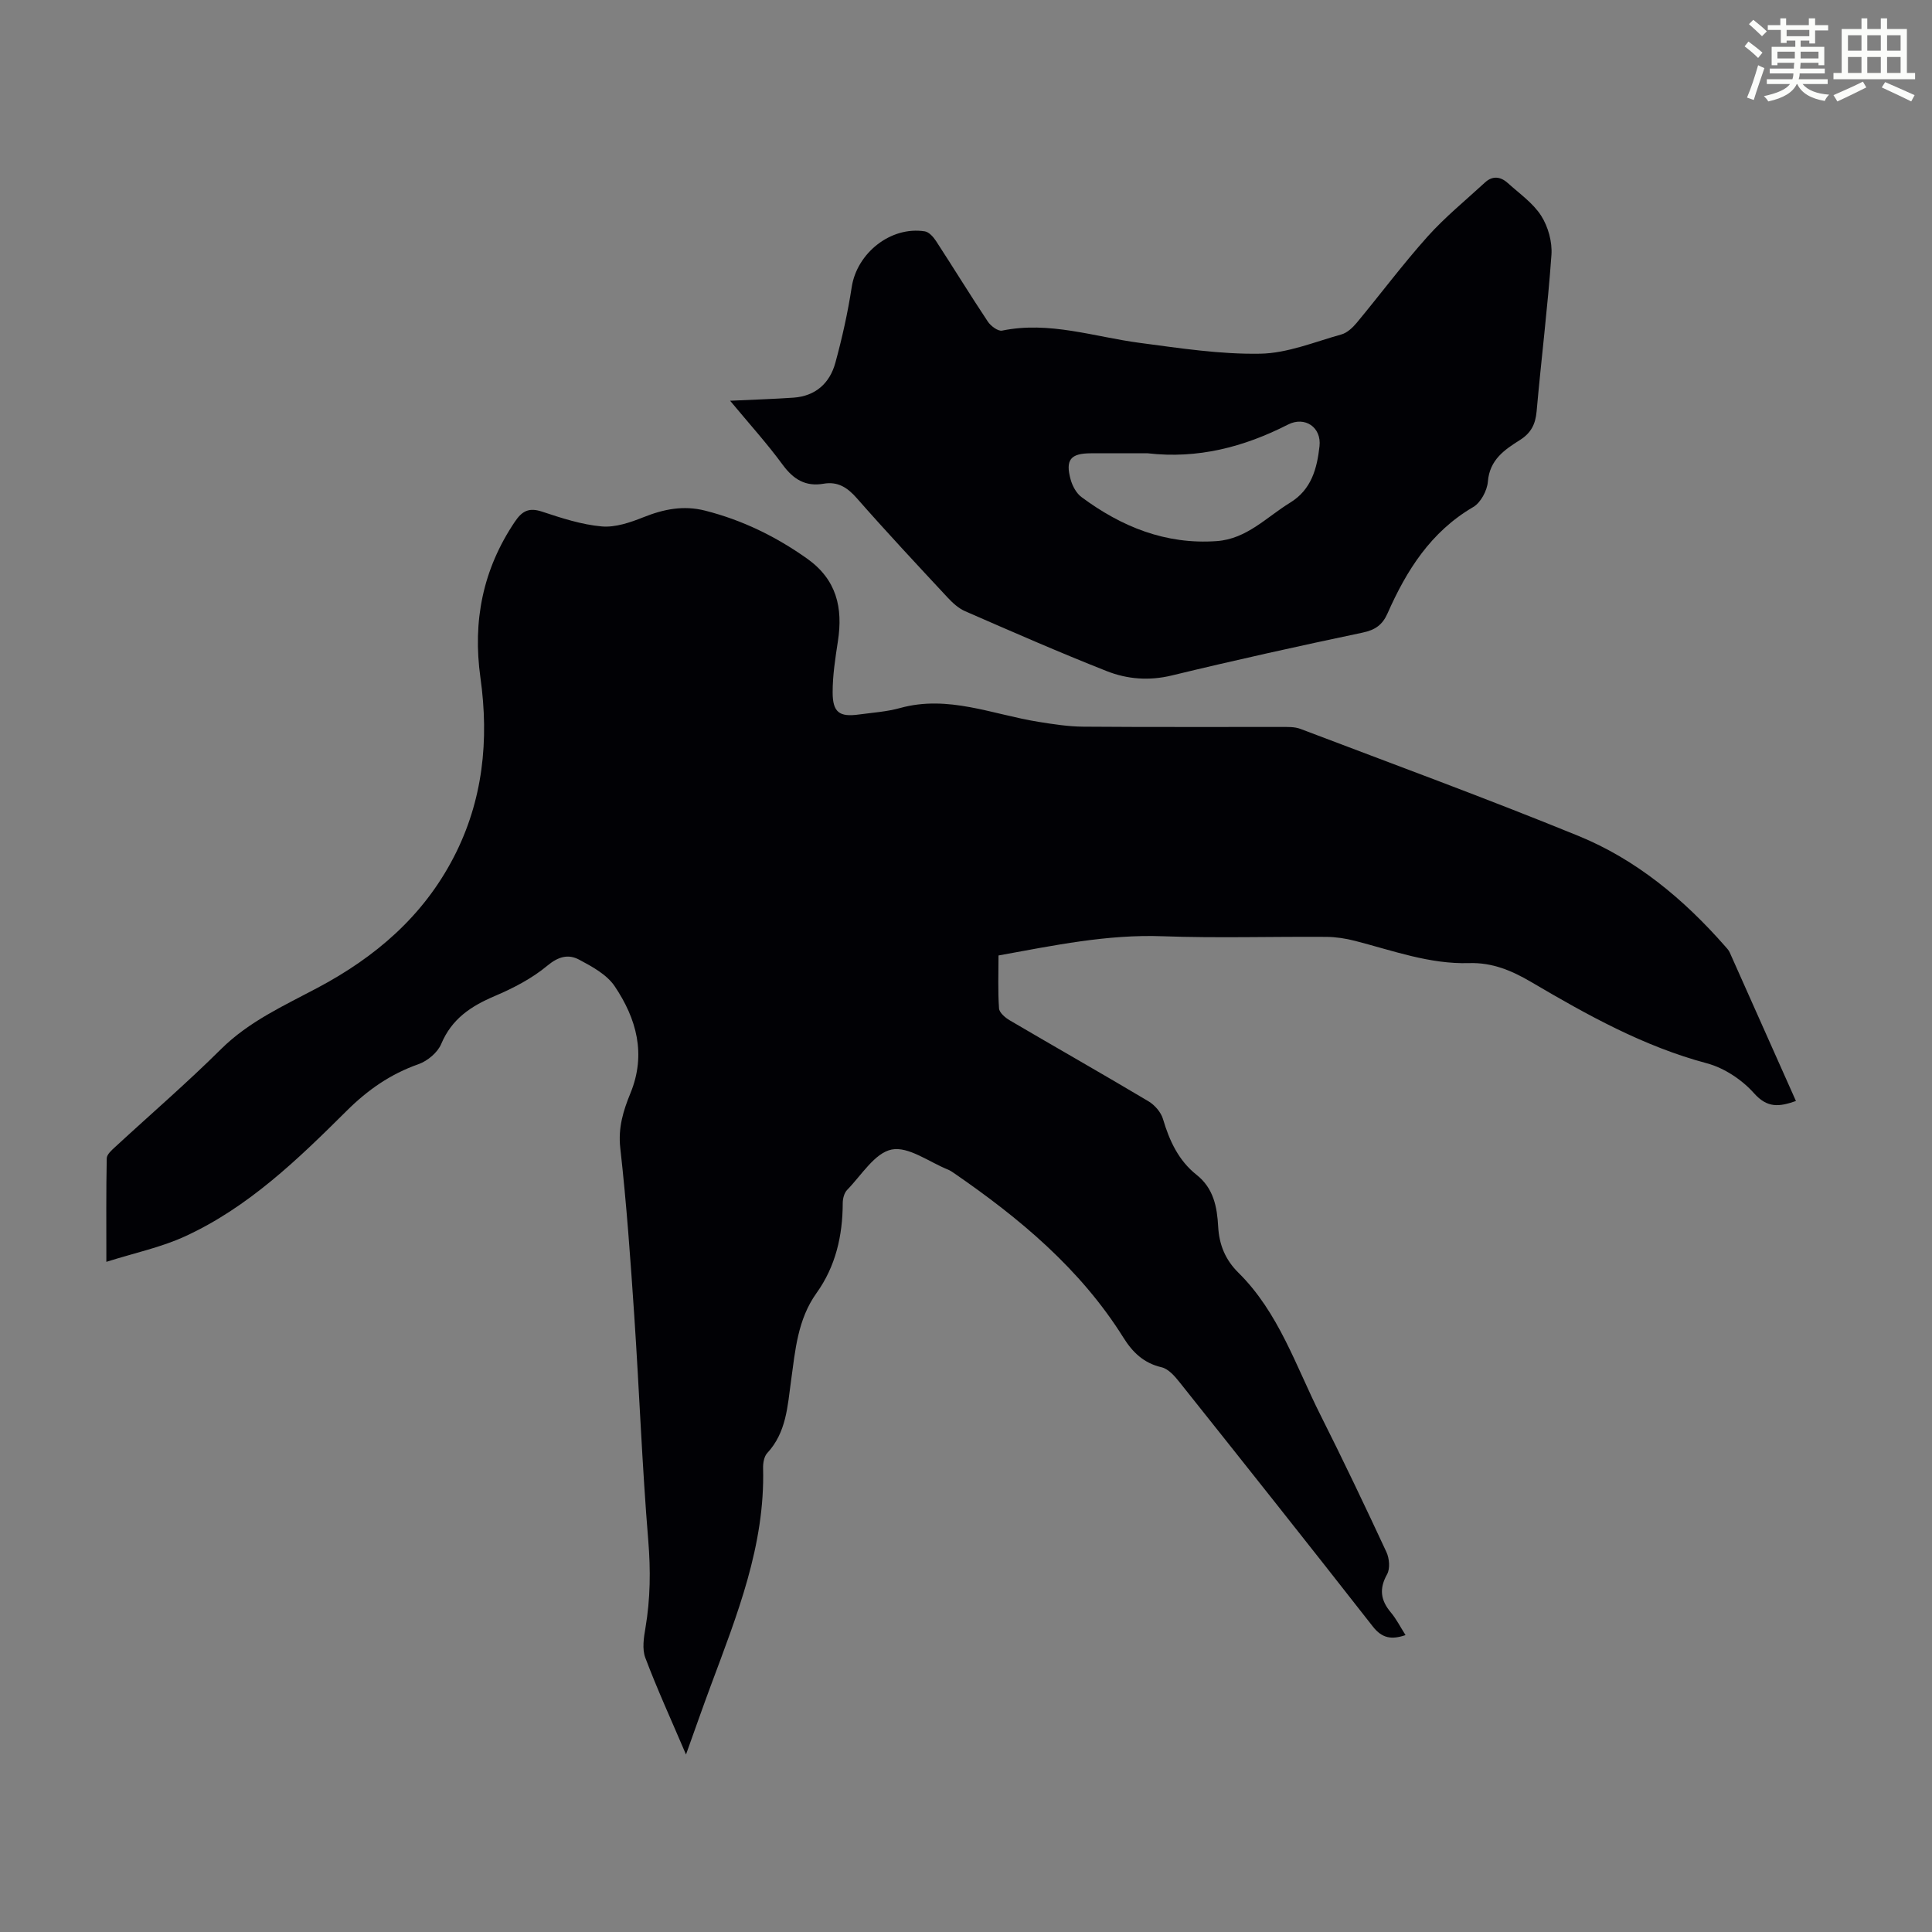 <svg enable-background="new 0 0 400 400" viewBox="0 0 400 400" xmlns="http://www.w3.org/2000/svg"><rect x="0" y="0" width="400" height="400" fill="#808080" stroke="none"/><path d="m361.2 9.6.8-1c.9.7 1.9 1.4 2.9 2.3l-.9 1.1c-1-1-2-1.8-2.8-2.4zm.5 10.6c.9-2.1 1.6-4.3 2.3-6.7.4.2.8.4 1.3.6-.7 2.1-1.5 4.3-2.2 6.6zm.4-15.2.9-.9c1 .8 2 1.6 2.8 2.4l-1 1c-.9-.9-1.8-1.7-2.7-2.5zm12.5-1.2h1.2v1.4h2.7v1.1h-2.7v2.7h-1.2v-.6h-1.8v1.3h4.9v3.8h-1.2v-.5h-3.7c0 .4-.1.9-.1 1.2h5.1v1h-5.2c0 .5-.1.9-.2 1.2h6v1h-5.2c1.1 1.3 2.9 2 5.5 2.2-.4.4-.7.8-.9 1.3-2.9-.5-4.8-1.6-5.7-3.5h-.1c-.8 1.7-2.7 2.9-5.9 3.6-.2-.4-.6-.8-.9-1.1 2.8-.6 4.6-1.4 5.4-2.5h-4.8v-1h5.3c.1-.3.2-.7.2-1.2h-4.9v-1h5c0-.4 0-.8.1-1.2h-3.5v.5h-1.2v-3.8h4.9v-1.3h-1.8v.5h-1.2v-2.7h-2.7v-1h2.6v-1.4h1.2v1.4h4.7v-1.4zm-6.6 8.3h3.6c0-.4 0-.9 0-1.4h-3.6zm1.9-4.6h4.7v-1.3h-4.7zm6.6 3.2h-3.7v1.4h3.7z" fill="#fbfcfa"/><path d="m385.3 3.8h1.3v2.2h2.8v-2.2h1.3v2.2h4.1v9.1h1.7v1.3h-16.9v-1.3h1.7v-9.1h4.1v-2.2zm.4 13.1.7 1.2c-1.8.9-3.8 1.9-6 2.9-.2-.4-.5-.8-.8-1.3 2.3-1 4.3-1.9 6.1-2.8zm-3.1-6.4h2.8v-3.2h-2.8zm0 4.6h2.8v-3.3h-2.8zm4-4.6h2.8v-3.2h-2.8zm0 4.6h2.8v-3.3h-2.8zm3.7 1.9c2.1.9 4.1 1.8 6.1 2.7l-.7 1.3c-2.2-1.1-4.2-2-6.1-2.9zm3.2-9.7h-2.8v3.2h2.8zm-2.8 7.8h2.8v-3.3h-2.8z" fill="#fbfcfa"/><g fill="#010105"><path d="m142.03 363.25c-3.1-7.26-5.99-13.57-8.43-20.04-.68-1.82-.31-4.17.04-6.21 1.01-5.99 1.08-11.91.58-18.01-1.28-15.49-1.86-31.04-2.9-46.55-.78-11.61-1.6-23.22-2.9-34.77-.47-4.19.63-7.74 2.1-11.32 3.32-8.09 1.26-15.46-3.27-22.18-1.62-2.4-4.65-4.05-7.34-5.48-2.2-1.18-4.27-.69-6.57 1.23-3.19 2.66-7.07 4.67-10.93 6.31-4.91 2.09-8.88 4.71-11.06 9.91-.74 1.77-2.83 3.52-4.69 4.18-5.82 2.05-10.51 5.31-14.92 9.7-10.07 10.01-20.36 19.98-33.51 25.99-4.89 2.24-10.28 3.37-16.21 5.24 0-7.9-.06-14.67.08-21.44.02-.79 1-1.66 1.71-2.31 7.32-6.76 14.88-13.27 21.95-20.29 5.8-5.75 13.03-8.99 20-12.7 11.96-6.35 21.82-14.79 28.14-26.96 6.11-11.76 7.38-24.32 5.57-37.22-1.64-11.72.48-22.43 7.11-32.29 1.53-2.28 2.96-3.01 5.68-2.1 4.02 1.33 8.15 2.68 12.32 3.05 2.83.25 5.94-.83 8.68-1.92 4.18-1.67 8.26-2.48 12.72-1.35 7.69 1.95 14.63 5.34 21.1 9.92 6.13 4.34 7.47 10.17 6.4 17.11-.54 3.52-1.1 7.09-1.09 10.64.01 4.1 1.42 5.08 5.35 4.55 2.88-.39 5.83-.58 8.61-1.35 9.96-2.76 19.16 1.34 28.66 2.86 3.07.49 6.19.98 9.29 1 13.66.11 27.32.04 40.97.06 1.33 0 2.76-.06 3.97.4 19.21 7.3 38.51 14.38 57.54 22.15 11.97 4.89 21.81 13.09 30.34 22.8.37.42.78.84 1 1.33 4.55 10.18 9.08 20.36 13.71 30.76-3.46 1.21-5.9 1.52-8.69-1.62-2.48-2.78-6.15-5.22-9.73-6.18-13.16-3.51-24.82-10.03-36.38-16.83-4.02-2.36-8.05-4.07-12.87-3.92-8.18.25-15.82-2.6-23.6-4.6-1.92-.5-3.95-.81-5.94-.83-11.31-.08-22.63.28-33.92-.13-11.44-.42-22.46 1.89-33.97 3.98 0 3.64-.15 7.31.11 10.96.06.89 1.3 1.94 2.25 2.49 9.55 5.61 19.18 11.07 28.69 16.74 1.29.77 2.58 2.25 3 3.66 1.33 4.51 3.23 8.61 6.95 11.56 3.55 2.8 4.26 6.69 4.48 10.74.21 3.77 1.49 6.86 4.18 9.52 8.36 8.25 11.89 19.33 16.99 29.46 4.72 9.38 9.24 18.87 13.67 28.4.61 1.31.78 3.43.13 4.59-1.68 3-1.34 5.38.78 7.9 1.14 1.35 1.95 2.98 3.04 4.69-2.86.97-4.83.71-6.78-1.79-13.24-16.93-26.61-33.75-40-50.56-1-1.26-2.31-2.77-3.73-3.1-3.7-.86-6-3.1-7.9-6.14-8.91-14.24-21.49-24.71-35.12-34.09-.37-.25-.75-.51-1.16-.68-3.93-1.57-8.22-4.87-11.7-4.17-3.5.7-6.26 5.33-9.22 8.36-.61.63-.91 1.8-.91 2.73-.02 6.75-1.46 13.09-5.44 18.64-3.9 5.45-4.39 11.84-5.26 18.13-.73 5.3-.97 10.71-4.93 14.98-.66.71-.89 2.08-.86 3.14.42 15.97-5.41 30.43-10.82 44.99-1.68 4.52-3.26 9.03-5.14 14.28z"/><path d="m151.16 82.97c4.92-.23 9.03-.36 13.12-.64 4.57-.32 7.51-2.99 8.67-7.21 1.41-5.16 2.58-10.41 3.39-15.69 1.08-7.03 8.08-12.65 15.14-11.53.87.14 1.78 1.18 2.33 2.02 3.6 5.53 7.05 11.16 10.7 16.65.61.92 2.12 2.05 2.96 1.88 9.79-2.01 19.04 1.29 28.51 2.54 8.28 1.09 16.64 2.39 24.95 2.24 5.63-.1 11.24-2.44 16.8-3.99 1.18-.33 2.31-1.39 3.14-2.38 4.93-5.94 9.55-12.14 14.69-17.88 3.62-4.04 7.89-7.51 11.89-11.2 1.59-1.47 3.27-1.21 4.75.14 2.39 2.17 5.2 4.11 6.89 6.76 1.44 2.26 2.31 5.42 2.12 8.09-.77 10.82-2.11 21.59-3.07 32.4-.24 2.67-1.15 4.48-3.48 5.95-3.17 1.99-6.25 4.08-6.61 8.59-.15 1.86-1.48 4.36-3.04 5.27-8.77 5.12-13.8 13.1-17.73 22-1.04 2.36-2.52 3.44-5.14 3.99-13.22 2.78-26.41 5.7-39.54 8.88-4.72 1.14-9.23.77-13.48-.91-9.86-3.89-19.57-8.15-29.29-12.39-1.38-.6-2.61-1.73-3.65-2.85-6.33-6.8-12.67-13.59-18.8-20.57-1.95-2.22-3.95-3.49-6.87-2.98-3.72.64-6.22-.89-8.43-3.88-3.24-4.42-6.92-8.49-10.92-13.3zm86.47 10.88c-3.91 0-7.83 0-11.74 0-4.24 0-5.36 1.33-4.22 5.45.37 1.33 1.18 2.83 2.25 3.62 8.28 6.15 17.43 9.86 27.98 9.11 6.23-.44 10.31-4.96 15.21-7.96 4.44-2.72 5.57-7.12 6.08-11.68.44-3.93-3.03-6.28-6.54-4.48-9.16 4.67-18.7 7.13-29.02 5.94z"/></g></svg>